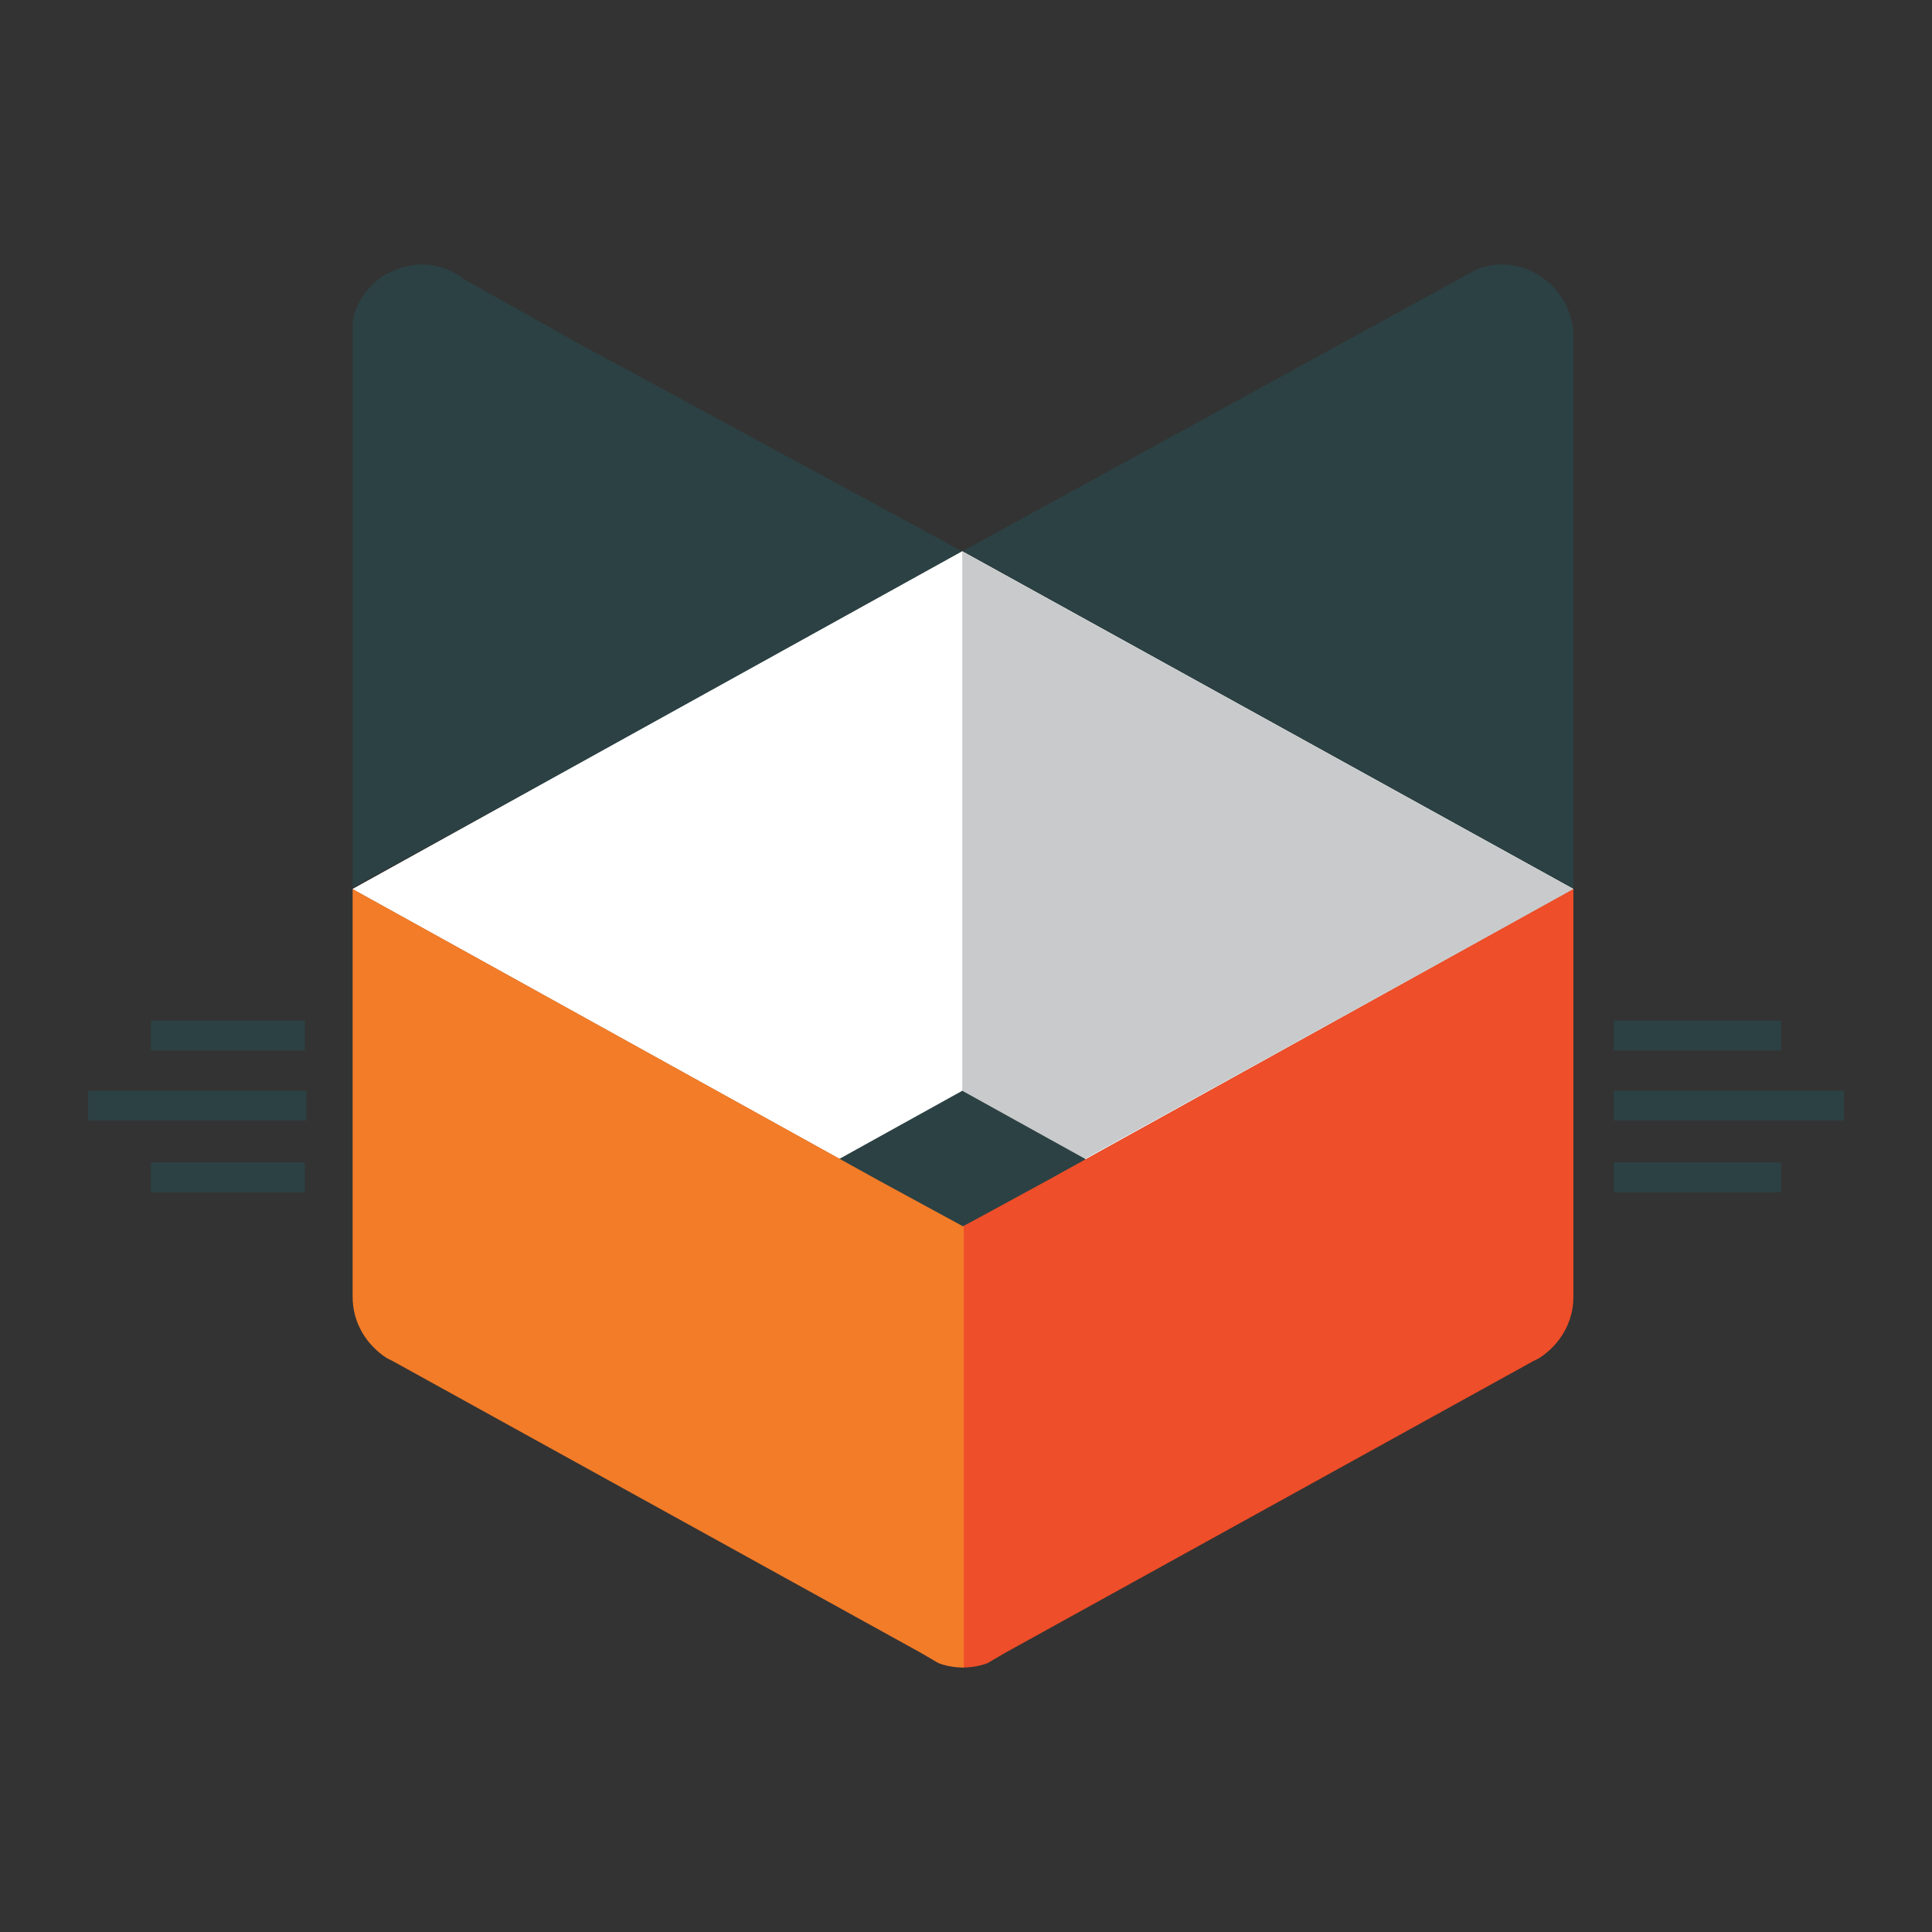 <?xml version="1.0" encoding="utf-8"?>
<!-- Generator: Adobe Illustrator 27.8.0, SVG Export Plug-In . SVG Version: 6.00 Build 0)  -->
<svg version="1.1" id="Layer_1" xmlns="http://www.w3.org/2000/svg" xmlns:xlink="http://www.w3.org/1999/xlink" x="0px" y="0px"
	 viewBox="0 0 129.3 129.3" style="enable-background:new 0 0 129.3 129.3;" xml:space="preserve">
<rect x="0" y="0" width="129.3" height="129.3" fill="#333333" stroke="none"/>
<style type="text/css">
	.st0{fill:#2C4143;}
	.st1{fill:#FBAC24;}
	.st2{fill:#FAF9D5;}
	.st3{fill:#FFFFFF;}
	.st4{fill:#C9CACB;}
	.st5{fill:#EE4E29;}
	.st6{fill:#F37C28;}
</style>
<g>
	<g>
		<g>
			<path class="st0" d="M105.3,22.5v37.1L64.4,36.9l33.2-18.2l1.3-0.7c0.5-0.2,1.1-0.3,1.6-0.3C103.1,17.7,105.3,19.9,105.3,22.5z"
				/>
			<path class="st0" d="M64.4,36.9L38.8,51.1l-15.2,8.3V21.5c0.4-2.2,2.4-3.8,4.7-3.8c0.7,0,1.4,0.2,2,0.5l0.5,0.3
				c0,0,0.1,0,0.1,0.1l8.2,4.6l2.6,1.4L64.4,36.9L64.4,36.9z"/>
			<path class="st1" d="M25.2,86.2v1c0-0.2,0-0.3,0-0.5C25.2,86.6,25.2,86.4,25.2,86.2z"/>
			<path class="st2" d="M70.3,108.9l-1.3,0.7C69.4,109.3,69.8,109.1,70.3,108.9z"/>
			<path class="st1" d="M70.3,108.9l-1.3,0.7C69.4,109.3,69.8,109.1,70.3,108.9z"/>
			<g>
				<rect x="108" y="73" class="st0" width="15.4" height="2"/>
			</g>
			<g>
				<rect x="108" y="68.3" class="st0" width="11.2" height="2"/>
			</g>
			<g>
				<rect x="108" y="77.8" class="st0" width="11.2" height="2"/>
			</g>
			<polygon class="st3" points="105.3,59.5 70.1,79 64.4,82.1 58.8,79 23.6,59.5 64.4,36.9 			"/>
			<polygon class="st3" points="105.3,59.5 70.1,79 64.4,82.1 58.8,79 23.6,59.5 64.4,36.9 			"/>
			<g>
				<rect x="5.9" y="73" class="st0" width="14.6" height="2"/>
			</g>
			<g>
				<rect x="10.1" y="68.3" class="st0" width="10.3" height="2"/>
			</g>
			<g>
				<rect x="10.1" y="77.8" class="st0" width="10.3" height="2"/>
			</g>
			<polygon class="st4" points="64.4,36.9 64.4,82.1 105.3,59.5 			"/>
			<polygon class="st0" points="72.7,77.6 65.6,81.5 64.4,82.1 63.3,81.5 56.1,77.6 64.4,73 			"/>
			<path class="st5" d="M105.3,59.5v27.3c0,1.7-0.9,3.2-2.3,4.1l-0.4,0.2l-35.3,19.5l-1.2,0.7c-0.5,0.2-1.1,0.3-1.7,0.3
				c-0.1,0,0.1,0,0,0V82.1l5.7-3.1L105.3,59.5C105.3,59.5,105.3,59.5,105.3,59.5z"/>
			<path class="st6" d="M23.6,59.5v27.3c0,1.7,0.9,3.2,2.3,4.1l0.4,0.2l35.3,19.5l1.2,0.7c0.5,0.2,1.1,0.3,1.7,0.3c0.1,0-0.1,0,0,0
				V82.1L58.8,79L23.6,59.5C23.6,59.5,23.6,59.5,23.6,59.5z"/>
		</g>
	</g>
</g>
</svg>
